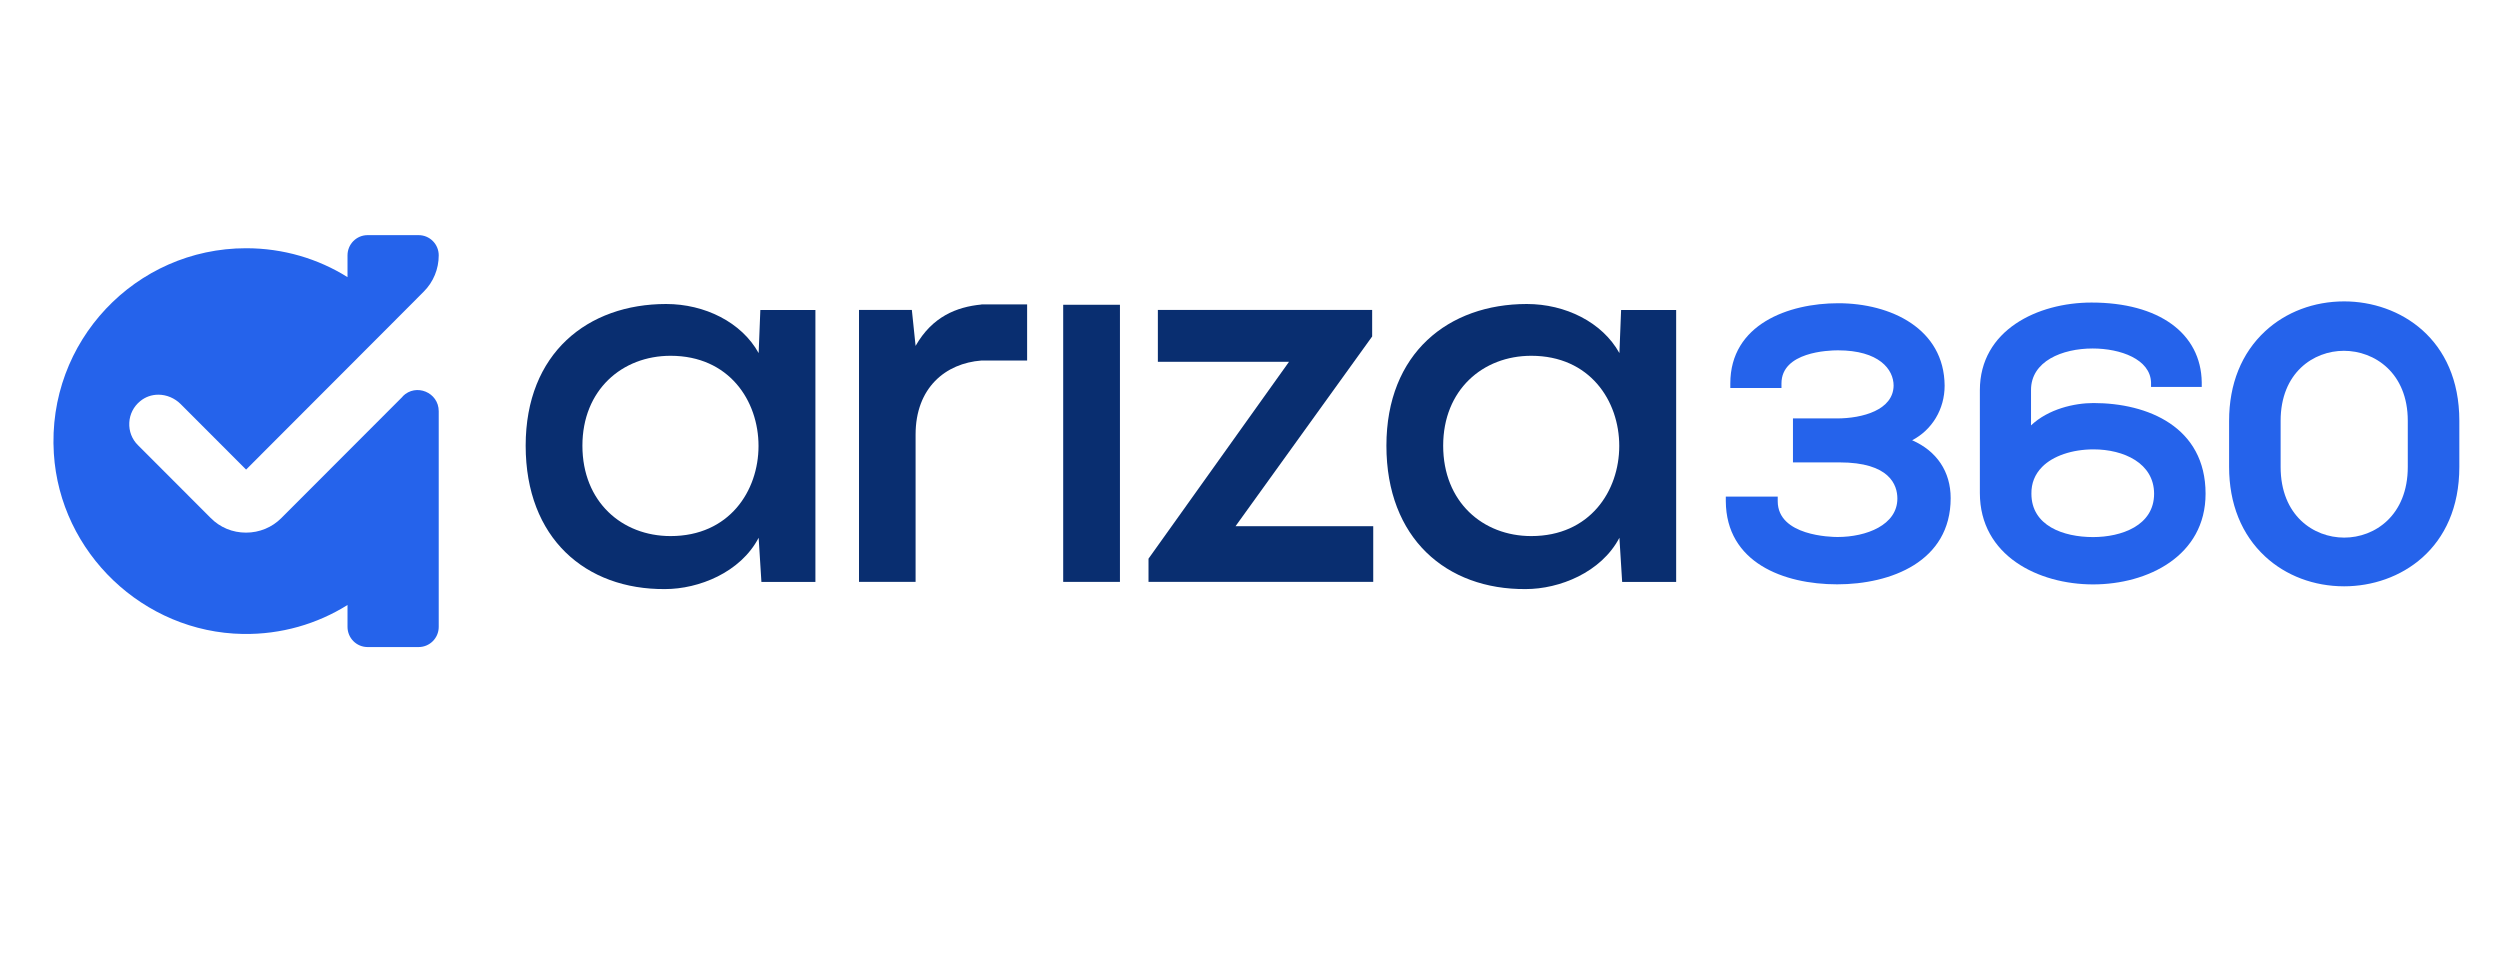 <svg xmlns="http://www.w3.org/2000/svg" xmlns:xlink="http://www.w3.org/1999/xlink" width="170" zoomAndPan="magnify" viewBox="0 0 127.5 48.75" height="65" preserveAspectRatio="xMidYMid meet" version="1.2"><g id="d9fb606c20"><path style=" stroke:none;fill-rule:nonzero;fill:#092e70;fill-opacity:1;" d="M 38.777 15.809 L 41.586 15.809 L 41.586 29.68 L 38.832 29.68 L 38.691 27.426 C 37.766 29.199 35.633 30.043 33.918 30.043 C 29.871 30.074 26.809 27.457 26.809 22.73 C 26.809 18.004 29.98 15.504 33.973 15.504 C 35.938 15.504 37.82 16.43 38.691 18.008 L 38.777 15.816 Z M 29.703 22.73 C 29.703 25.598 31.727 27.34 34.199 27.34 C 40.18 27.34 40.18 18.145 34.199 18.145 C 31.727 18.145 29.703 19.887 29.703 22.73 Z M 29.703 22.73 "/><path style=" stroke:none;fill-rule:nonzero;fill:#092e70;fill-opacity:1;" d="M 54.223 15.543 L 54.223 29.676 L 57.117 29.676 L 57.117 15.543 Z M 54.223 15.543 "/><path style=" stroke:none;fill-rule:nonzero;fill:#092e70;fill-opacity:1;" d="M 69.98 15.809 L 69.98 17.16 L 63.012 26.836 L 70.035 26.836 L 70.035 29.676 L 58.574 29.676 L 58.574 28.492 L 65.738 18.453 L 59.051 18.453 L 59.051 15.805 L 69.973 15.805 Z M 69.98 15.809 "/><path style=" stroke:none;fill-rule:nonzero;fill:#092e70;fill-opacity:1;" d="M 82.676 15.809 L 85.484 15.809 L 85.484 29.68 L 82.73 29.68 L 82.59 27.426 C 81.66 29.199 79.527 30.043 77.812 30.043 C 73.766 30.074 70.707 27.457 70.707 22.73 C 70.707 18.004 73.879 15.504 77.867 15.504 C 79.836 15.504 81.715 16.43 82.59 18.008 L 82.676 15.816 Z M 73.602 22.73 C 73.602 25.598 75.621 27.34 78.094 27.34 C 84.078 27.34 84.078 18.145 78.094 18.145 C 75.621 18.145 73.602 19.887 73.602 22.73 Z M 73.602 22.73 "/><path style=" stroke:none;fill-rule:nonzero;fill:#2563eb;fill-opacity:1;" d="M 20.535 20.227 L 20.516 20.246 L 14.355 26.414 C 13.879 26.898 13.23 27.164 12.547 27.164 C 11.859 27.164 11.223 26.902 10.742 26.414 L 7.031 22.699 C 6.73 22.402 6.57 21.988 6.594 21.555 C 6.613 21.129 6.816 20.73 7.148 20.461 C 7.406 20.246 7.73 20.129 8.078 20.129 C 8.496 20.129 8.91 20.305 9.211 20.605 L 12.551 23.949 L 17.727 18.766 L 20.184 16.305 L 21.613 14.871 C 22.105 14.379 22.375 13.715 22.375 13.023 C 22.375 12.453 21.918 11.992 21.348 11.992 L 18.75 11.992 C 18.18 11.992 17.723 12.453 17.723 13.023 L 17.723 14.133 C 16.223 13.195 14.449 12.66 12.551 12.66 C 6.918 12.66 2.387 17.41 2.746 23.129 C 3.062 28.199 7.316 32.25 12.391 32.332 C 14.348 32.363 16.176 31.82 17.723 30.855 L 17.723 31.969 C 17.723 32.539 18.18 33 18.75 33 L 21.348 33 C 21.918 33 22.375 32.539 22.375 31.969 L 22.375 20.973 C 22.375 20.012 21.215 19.531 20.539 20.211 Z M 20.535 20.227 "/><path style=" stroke:none;fill-rule:nonzero;fill:#2563eb;fill-opacity:1;" d="M 97.52 22.453 C 98.531 21.926 99.176 20.875 99.176 19.668 C 99.156 16.766 96.438 15.465 93.75 15.465 C 91.215 15.465 88.246 16.539 88.246 19.555 L 88.246 19.789 L 90.855 19.789 L 90.855 19.555 C 90.855 17.945 93.254 17.867 93.734 17.867 C 95.832 17.867 96.574 18.836 96.574 19.668 C 96.555 20.906 95 21.34 93.676 21.34 L 91.441 21.34 L 91.441 23.582 L 93.812 23.582 C 96.383 23.582 96.766 24.742 96.766 25.426 C 96.766 26.777 95.184 27.387 93.715 27.387 C 93.402 27.387 90.664 27.336 90.664 25.562 L 90.664 25.328 L 88.016 25.328 L 88.016 25.562 C 88.035 28.691 90.961 29.801 93.695 29.801 C 96.43 29.801 99.484 28.645 99.484 25.406 C 99.484 24.055 98.777 23.004 97.52 22.453 Z M 97.52 22.453 "/><path style=" stroke:none;fill-rule:nonzero;fill:#2563eb;fill-opacity:1;" d="M 106.77 20.555 C 105.789 20.555 104.465 20.859 103.582 21.695 L 103.582 19.887 C 103.582 18.426 105.164 17.773 106.727 17.773 C 108.137 17.773 109.668 18.316 109.703 19.508 L 109.703 19.734 L 112.289 19.734 L 112.289 19.496 C 112.25 16.992 110.098 15.43 106.668 15.43 C 103.922 15.43 100.973 16.832 100.973 19.902 L 100.973 25.141 C 100.973 28.348 103.965 29.805 106.746 29.805 C 109.531 29.805 112.484 28.355 112.484 25.18 C 112.484 21.77 109.531 20.555 106.77 20.555 Z M 109.859 25.18 C 109.859 26.812 108.184 27.391 106.746 27.391 C 105.227 27.391 103.602 26.812 103.602 25.18 C 103.594 24.648 103.777 24.191 104.145 23.816 C 104.699 23.25 105.684 22.918 106.77 22.918 C 108.305 22.918 109.859 23.617 109.859 25.184 Z M 109.859 25.18 "/><path style=" stroke:none;fill-rule:nonzero;fill:#2563eb;fill-opacity:1;" d="M 119.551 15.371 C 118.016 15.371 116.582 15.91 115.52 16.895 C 114.32 18.008 113.684 19.582 113.684 21.461 L 113.684 23.812 C 113.684 25.691 114.32 27.266 115.52 28.379 C 116.582 29.363 118.016 29.902 119.551 29.902 C 122.379 29.902 125.426 28 125.426 23.812 L 125.426 21.461 C 125.426 17.273 122.379 15.371 119.551 15.371 Z M 122.797 21.461 L 122.797 23.812 C 122.797 26.285 121.117 27.418 119.555 27.418 C 117.992 27.418 116.312 26.293 116.312 23.812 L 116.312 21.461 C 116.312 19.012 117.984 17.891 119.539 17.891 C 121.094 17.891 122.797 19.008 122.797 21.461 Z M 122.797 21.461 "/><path style=" stroke:none;fill-rule:nonzero;fill:#092e70;fill-opacity:1;" d="M 50.051 15.516 L 50.051 15.531 C 48.789 15.652 47.543 16.148 46.695 17.641 L 46.504 15.805 L 43.809 15.805 L 43.809 29.676 L 46.695 29.676 L 46.695 22.164 C 46.695 19.77 48.227 18.527 50.051 18.387 C 50.051 18.387 52.383 18.387 52.383 18.387 L 52.383 15.523 L 50.051 15.523 Z M 50.051 15.516 "/></g></svg>
